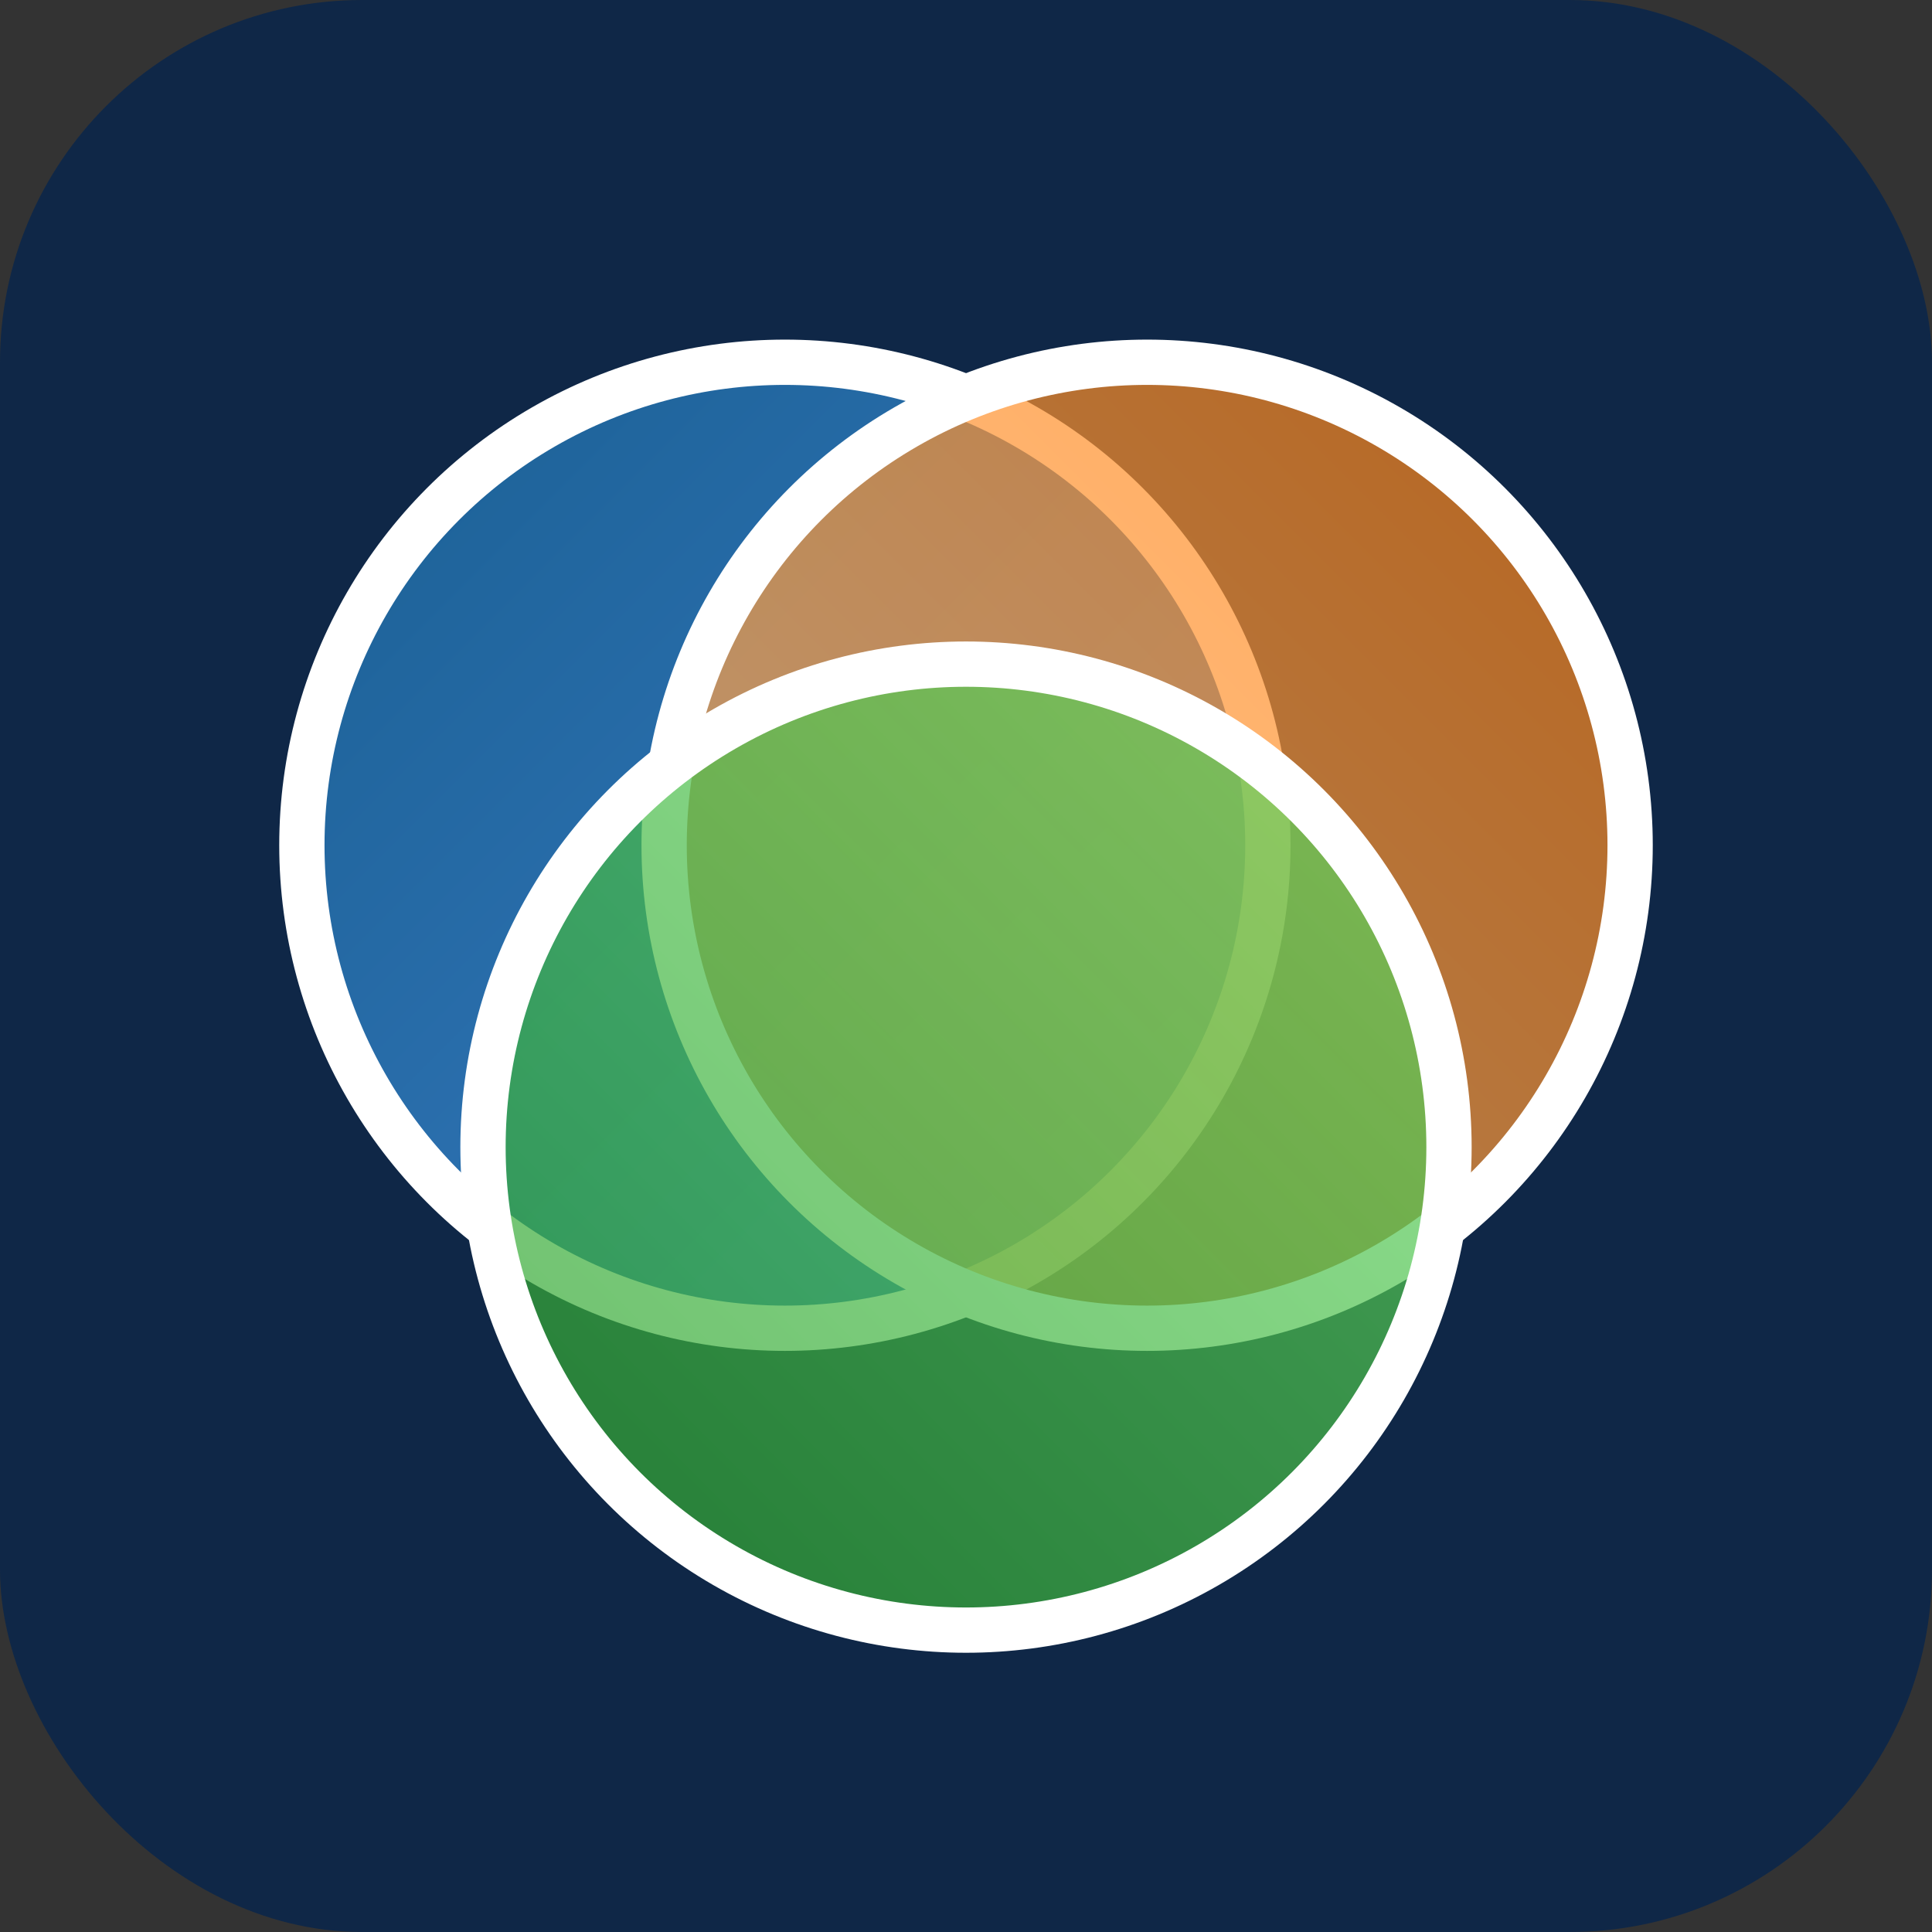 <svg xmlns="http://www.w3.org/2000/svg" width="512" height="512" viewBox="0 0 128 128" role="img" aria-label="Venn Diagram Icon">
  <rect x="0" y="0" width="128" height="128" fill="#333333" stroke="none"/>
  <defs>
    <linearGradient id="gA" x1="0" y1="0" x2="1" y2="1">
      <stop offset="0%" stop-color="#1f77b4" />
      <stop offset="100%" stop-color="#4fa3ff" />
    </linearGradient>
    <linearGradient id="gB" x1="1" y1="0" x2="0" y2="1">
      <stop offset="0%" stop-color="#ff7f0e" />
      <stop offset="100%" stop-color="#ffb366" />
    </linearGradient>
    <linearGradient id="gC" x1="0" y1="1" x2="1" y2="0">
      <stop offset="0%" stop-color="#2ca02c" />
      <stop offset="100%" stop-color="#65d965" />
    </linearGradient>
  </defs>
  <rect width="128" height="128" rx="24" ry="24" fill="#0f2747" />
  <g fill-opacity="0.70" stroke="#ffffff" stroke-width="3">
    <circle cx="52" cy="56" r="32" fill="url(#gA)" />
    <circle cx="76" cy="56" r="32" fill="url(#gB)" />
    <circle cx="64" cy="76" r="32" fill="url(#gC)" />
  </g>
</svg>
